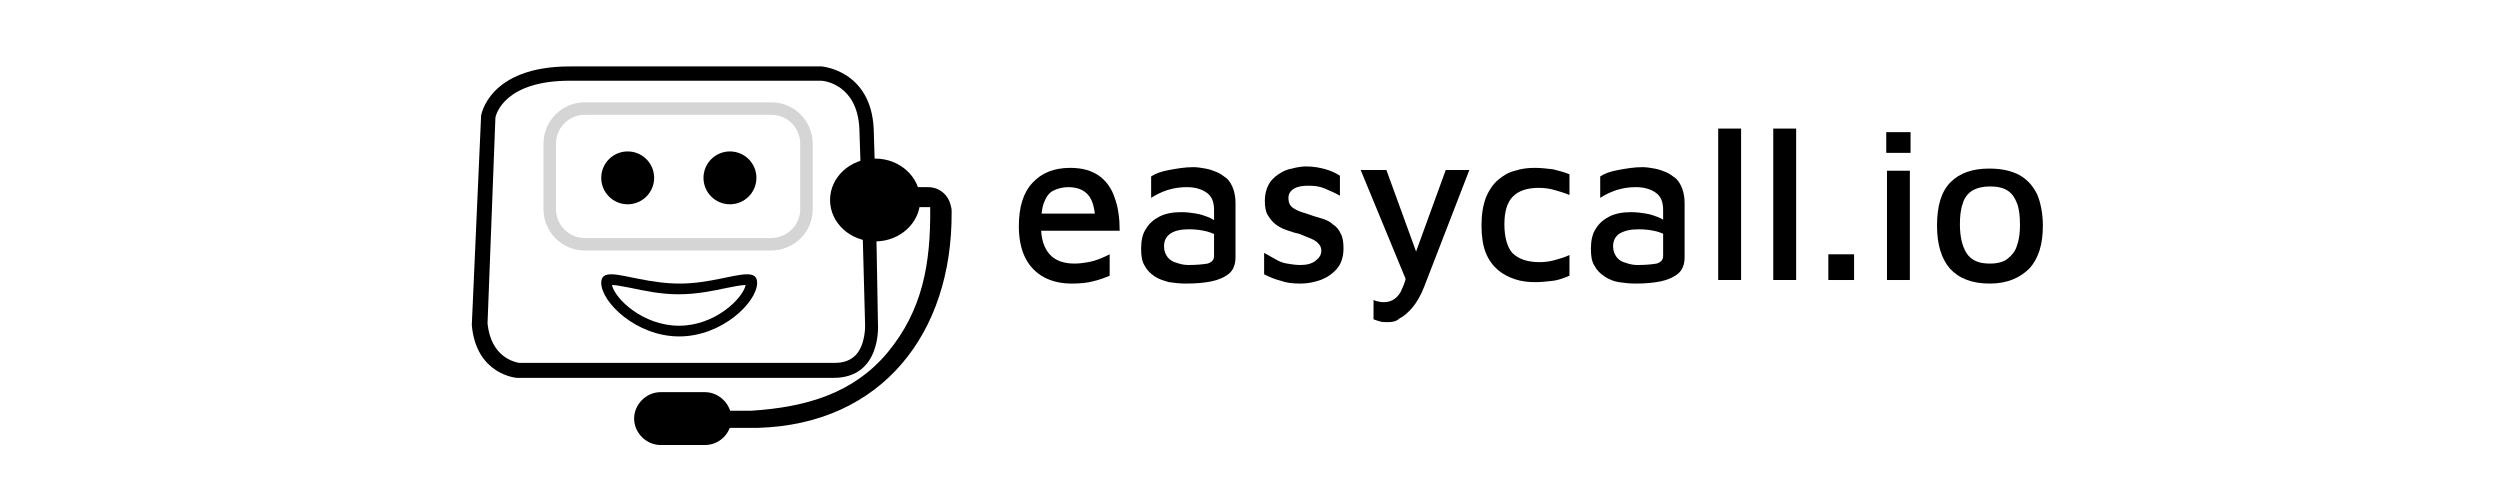 <?xml version="1.0" encoding="UTF-8"?> <svg xmlns="http://www.w3.org/2000/svg" width="200" height="40" viewBox="0 0 200 40" fill="none"><path d="M70.009 19.314C72 19.314 73.613 17.83 73.613 16C73.613 14.169 72 12.685 70.009 12.685C68.019 12.685 66.405 14.169 66.405 16C66.405 17.83 68.019 19.314 70.009 19.314Z" fill="black"></path><path d="M65.661 6.457C66.004 6.457 68.579 6.8 68.75 10.286C68.922 14.915 69.208 25.886 69.208 26C69.208 26 69.265 27.543 68.464 28.4C68.064 28.8 67.549 29.029 66.805 29.029H66.748C65.776 29.029 63.087 29.029 58.739 29.029C51.588 29.029 42.321 29.029 41.52 29.029C41.234 28.972 39.289 28.629 39.003 25.886L39.632 9.429C39.689 9.029 40.49 6.457 45.581 6.457H65.661ZM65.719 5.314C65.719 5.314 52.103 5.314 45.581 5.314C39.06 5.314 38.488 9.257 38.488 9.257L37.744 26C38.087 30 41.348 30.229 41.348 30.229C41.348 30.229 51.131 30.229 58.625 30.229C62.4 30.229 65.547 30.229 66.634 30.229H66.691C70.524 30.229 70.238 26 70.238 26C70.238 26 70.066 14.972 69.895 10.286C69.666 5.6 65.719 5.314 65.719 5.314Z" fill="black"></path><path d="M61.657 19.543H46.783C45.238 19.543 43.98 18.285 43.98 16.743V11.486C43.98 9.943 45.238 8.686 46.783 8.686H61.714C63.258 8.686 64.517 9.943 64.517 11.486V16.743C64.517 18.285 63.258 19.543 61.657 19.543Z" stroke="#D5D5D6" stroke-miterlimit="10"></path><path d="M50.215 16.343C51.384 16.343 52.332 15.396 52.332 14.229C52.332 13.061 51.384 12.114 50.215 12.114C49.046 12.114 48.099 13.061 48.099 14.229C48.099 15.396 49.046 16.343 50.215 16.343Z" fill="black"></path><path d="M58.396 16.343C59.565 16.343 60.513 15.396 60.513 14.229C60.513 13.061 59.565 12.114 58.396 12.114C57.227 12.114 56.279 13.061 56.279 14.229C56.279 15.396 57.227 16.343 58.396 16.343Z" fill="black"></path><path d="M48.957 22.8C49.3 22.8 49.815 22.915 50.444 23.029C51.531 23.258 52.847 23.543 54.277 23.543C55.764 23.543 57.08 23.258 58.167 23.029C58.739 22.915 59.311 22.8 59.654 22.8C59.426 23.886 57.195 26.058 54.334 26.058C51.417 26.058 49.186 23.886 48.957 22.8ZM48.9 21.943C48.385 21.943 48.099 22.115 48.099 22.629C48.099 24.172 50.902 26.915 54.334 26.915C57.767 26.915 60.57 24.172 60.57 22.629C60.57 22.115 60.284 21.943 59.769 21.943C58.682 21.943 56.68 22.686 54.391 22.686C51.989 22.686 49.929 21.943 48.9 21.943Z" fill="black"></path><path d="M74.243 14.972H73.385V16.572H74.415C74.472 21.143 73.785 24.857 70.982 28.229C68.293 31.429 64.575 32.572 60.113 32.857H58.282V34.229H60.628C70.525 33.943 76.188 26.686 76.131 16.972C76.131 16.8 76.131 16.686 76.074 16.515C75.902 15.6 75.158 14.972 74.243 14.972Z" fill="black"></path><path d="M56.394 35.601H52.847C51.703 35.601 50.73 34.629 50.73 33.486C50.73 32.343 51.703 31.372 52.847 31.372H56.394C57.538 31.372 58.511 32.343 58.511 33.486C58.511 34.686 57.538 35.601 56.394 35.601Z" fill="black"></path><path d="M85.741 22.686C84.883 22.686 84.139 22.514 83.51 22.172C82.881 21.829 82.366 21.314 82.023 20.629C81.679 19.943 81.508 19.086 81.508 18.114C81.508 16.572 81.851 15.429 82.595 14.629C83.338 13.829 84.311 13.429 85.627 13.429C86.599 13.429 87.343 13.657 87.915 14.057C88.487 14.457 88.945 15.086 89.174 15.829C89.46 16.572 89.574 17.486 89.574 18.457H82.595L82.537 17.086H88.087L87.629 17.543C87.572 16.629 87.4 16 87.057 15.6C86.714 15.2 86.199 14.972 85.455 14.972C84.997 14.972 84.597 15.086 84.254 15.257C83.91 15.429 83.682 15.772 83.51 16.229C83.338 16.686 83.281 17.314 83.281 18.114C83.281 19.086 83.51 19.829 83.968 20.343C84.425 20.857 85.112 21.086 85.97 21.086C86.37 21.086 86.714 21.029 87.057 20.972C87.4 20.914 87.743 20.8 88.029 20.686C88.316 20.572 88.544 20.457 88.773 20.343V22.057C88.373 22.229 87.915 22.4 87.4 22.514C87 22.629 86.37 22.686 85.741 22.686Z" fill="black"></path><path d="M94.837 22.686C94.379 22.686 93.922 22.629 93.521 22.572C93.121 22.458 92.72 22.343 92.377 22.115C92.034 21.886 91.748 21.601 91.576 21.258C91.347 20.915 91.29 20.458 91.29 19.886C91.29 19.258 91.404 18.686 91.691 18.286C91.919 17.886 92.32 17.544 92.777 17.315C93.235 17.086 93.807 16.972 94.494 16.972C94.951 16.972 95.352 17.029 95.695 17.086C96.038 17.143 96.382 17.258 96.668 17.372C96.954 17.486 97.182 17.658 97.411 17.772L97.583 18.972C97.354 18.801 96.954 18.629 96.553 18.515C96.095 18.401 95.638 18.343 95.123 18.343C94.436 18.343 93.979 18.458 93.635 18.686C93.292 18.915 93.121 19.258 93.121 19.715C93.121 20.058 93.235 20.343 93.407 20.572C93.578 20.801 93.864 20.972 94.15 21.029C94.436 21.143 94.78 21.201 95.066 21.201C95.752 21.201 96.267 21.143 96.61 21.086C96.954 20.972 97.125 20.801 97.125 20.458V16.801C97.125 16.172 96.954 15.715 96.553 15.429C96.153 15.143 95.638 14.972 94.951 14.972C94.436 14.972 93.979 15.029 93.407 15.201C92.892 15.372 92.434 15.601 92.091 15.829V14.115C92.434 13.886 92.892 13.715 93.521 13.601C94.15 13.486 94.78 13.372 95.466 13.372C95.809 13.372 96.095 13.429 96.439 13.486C96.782 13.543 97.068 13.658 97.354 13.772C97.64 13.886 97.926 14.115 98.155 14.286C98.384 14.515 98.555 14.801 98.67 15.143C98.784 15.486 98.841 15.829 98.841 16.286V20.572C98.841 21.143 98.67 21.601 98.326 21.886C97.983 22.172 97.468 22.401 96.896 22.515C96.324 22.629 95.638 22.686 94.837 22.686Z" fill="black"></path><path d="M104.047 22.686C103.418 22.686 102.903 22.629 102.446 22.457C101.988 22.343 101.588 22.172 101.13 21.943V20.229C101.416 20.4 101.759 20.572 102.045 20.743C102.331 20.915 102.617 21.029 102.961 21.086C103.304 21.143 103.647 21.2 104.047 21.2C104.562 21.2 104.963 21.086 105.249 20.857C105.535 20.629 105.706 20.4 105.706 20.057C105.706 19.772 105.592 19.6 105.42 19.429C105.249 19.257 105.02 19.143 104.734 19.029C104.448 18.915 104.162 18.8 103.876 18.686C103.533 18.629 103.247 18.515 102.903 18.4C102.56 18.286 102.274 18.114 102.045 17.943C101.816 17.772 101.588 17.486 101.416 17.2C101.244 16.915 101.187 16.515 101.187 16.057C101.187 15.543 101.302 15.143 101.473 14.8C101.645 14.457 101.931 14.172 102.274 13.943C102.617 13.714 102.961 13.543 103.361 13.486C103.761 13.372 104.162 13.315 104.505 13.315C105.134 13.315 105.649 13.429 106.05 13.543C106.45 13.657 106.851 13.829 107.194 14.057V15.657C106.793 15.429 106.393 15.257 105.992 15.086C105.592 14.915 105.192 14.857 104.677 14.857C104.219 14.857 103.819 14.915 103.533 15.086C103.247 15.257 103.075 15.486 103.075 15.829C103.075 16.114 103.132 16.343 103.304 16.515C103.475 16.686 103.704 16.8 103.99 16.915C104.276 17.029 104.562 17.086 104.848 17.2C105.134 17.314 105.42 17.372 105.764 17.486C106.107 17.6 106.393 17.715 106.622 17.943C106.908 18.114 107.137 18.4 107.251 18.686C107.423 18.972 107.48 19.372 107.48 19.886C107.48 20.515 107.308 21.086 106.965 21.486C106.622 21.886 106.221 22.172 105.649 22.4C105.134 22.572 104.62 22.686 104.047 22.686Z" fill="black"></path><path d="M111.026 25.772C110.798 25.772 110.569 25.772 110.397 25.715C110.226 25.658 109.997 25.601 109.882 25.543V24.001C109.997 24.058 110.168 24.115 110.283 24.115C110.397 24.172 110.569 24.172 110.74 24.172C111.084 24.172 111.37 24.058 111.598 23.886C111.827 23.715 112.056 23.429 112.171 23.086C112.342 22.743 112.457 22.343 112.571 21.829L112.628 22.743L108.853 13.601H110.912L113.429 20.515H113.143L115.66 13.601H117.548L113.944 22.915C113.658 23.658 113.315 24.229 112.971 24.629C112.628 25.029 112.285 25.315 111.942 25.486C111.713 25.715 111.37 25.772 111.026 25.772Z" fill="black"></path><path d="M122.811 22.572C122.296 22.572 121.724 22.514 121.209 22.343C120.694 22.172 120.237 21.943 119.836 21.6C119.436 21.257 119.093 20.8 118.864 20.229C118.635 19.657 118.521 18.914 118.521 18.057C118.521 17.143 118.635 16.457 118.864 15.829C119.093 15.257 119.436 14.743 119.836 14.4C120.237 14.057 120.694 13.772 121.209 13.657C121.724 13.486 122.239 13.429 122.811 13.429C123.269 13.429 123.726 13.486 124.241 13.543C124.699 13.657 125.157 13.772 125.557 13.943V15.6C125.157 15.429 124.756 15.314 124.356 15.2C123.955 15.086 123.555 15.029 123.097 15.029C122.182 15.029 121.495 15.257 121.038 15.714C120.58 16.172 120.351 16.914 120.351 17.943C120.351 18.972 120.58 19.772 120.98 20.229C121.438 20.686 122.125 20.972 123.154 20.972C123.612 20.972 124.012 20.914 124.413 20.8C124.813 20.686 125.214 20.572 125.557 20.4V22.057C125.157 22.229 124.699 22.4 124.298 22.457C123.784 22.514 123.326 22.572 122.811 22.572Z" fill="black"></path><path d="M130.82 22.686C130.363 22.686 129.905 22.629 129.505 22.572C129.104 22.515 128.704 22.343 128.36 22.115C128.017 21.886 127.731 21.601 127.559 21.258C127.331 20.915 127.273 20.458 127.273 19.886C127.273 19.258 127.388 18.686 127.674 18.286C127.903 17.886 128.303 17.544 128.761 17.315C129.218 17.086 129.791 16.972 130.477 16.972C130.935 16.972 131.335 17.029 131.678 17.086C132.022 17.143 132.365 17.258 132.651 17.372C132.937 17.486 133.166 17.658 133.395 17.772L133.566 18.972C133.337 18.801 132.937 18.629 132.536 18.515C132.079 18.401 131.621 18.343 131.106 18.343C130.42 18.343 129.962 18.458 129.562 18.686C129.218 18.915 129.047 19.258 129.047 19.715C129.047 20.058 129.161 20.343 129.333 20.572C129.505 20.801 129.791 20.972 130.077 21.029C130.363 21.143 130.706 21.201 130.992 21.201C131.678 21.201 132.193 21.143 132.536 21.086C132.88 20.972 133.051 20.801 133.051 20.458V16.801C133.051 16.172 132.88 15.715 132.479 15.429C132.079 15.143 131.564 14.972 130.877 14.972C130.363 14.972 129.905 15.029 129.333 15.201C128.818 15.372 128.36 15.601 128.017 15.829V14.115C128.36 13.886 128.818 13.715 129.447 13.601C130.077 13.486 130.706 13.372 131.392 13.372C131.736 13.372 132.022 13.429 132.365 13.486C132.708 13.543 132.994 13.658 133.28 13.772C133.566 13.886 133.852 14.115 134.081 14.286C134.31 14.515 134.482 14.801 134.596 15.143C134.71 15.486 134.768 15.829 134.768 16.286V20.572C134.768 21.143 134.596 21.601 134.253 21.886C133.909 22.172 133.395 22.401 132.823 22.515C132.25 22.629 131.621 22.686 130.82 22.686Z" fill="black"></path><path d="M139.287 22.4H137.456V10.286H139.287V22.4Z" fill="black"></path><path d="M143.692 22.4H141.861V10.286H143.692V22.4Z" fill="black"></path><path d="M146.267 22.401V20.344H148.326V22.401H146.267Z" fill="black"></path><path d="M150.9 12.229V10.572H152.845V12.229H150.9ZM150.958 22.401V13.658H152.788V22.401H150.958Z" fill="black"></path><path d="M159.195 22.686C157.765 22.686 156.735 22.286 155.992 21.486C155.305 20.686 154.962 19.544 154.962 18.058C154.962 16.458 155.305 15.315 156.049 14.572C156.793 13.829 157.822 13.486 159.138 13.486C160.111 13.486 160.911 13.658 161.541 14.001C162.17 14.344 162.628 14.858 162.971 15.543C163.257 16.229 163.429 17.086 163.429 18.058C163.429 19.544 163.085 20.686 162.342 21.486C161.598 22.229 160.568 22.686 159.195 22.686ZM159.195 21.086C159.767 21.086 160.282 20.972 160.625 20.686C160.969 20.401 161.255 20.058 161.369 19.601C161.541 19.143 161.598 18.572 161.598 18.001C161.598 17.315 161.541 16.744 161.369 16.286C161.197 15.829 160.969 15.486 160.625 15.258C160.282 15.029 159.825 14.915 159.195 14.915C158.623 14.915 158.166 15.029 157.765 15.258C157.422 15.486 157.136 15.829 157.021 16.286C156.85 16.744 156.793 17.315 156.793 17.944C156.793 18.915 156.964 19.658 157.307 20.229C157.708 20.858 158.337 21.086 159.195 21.086Z" fill="black"></path></svg> 
